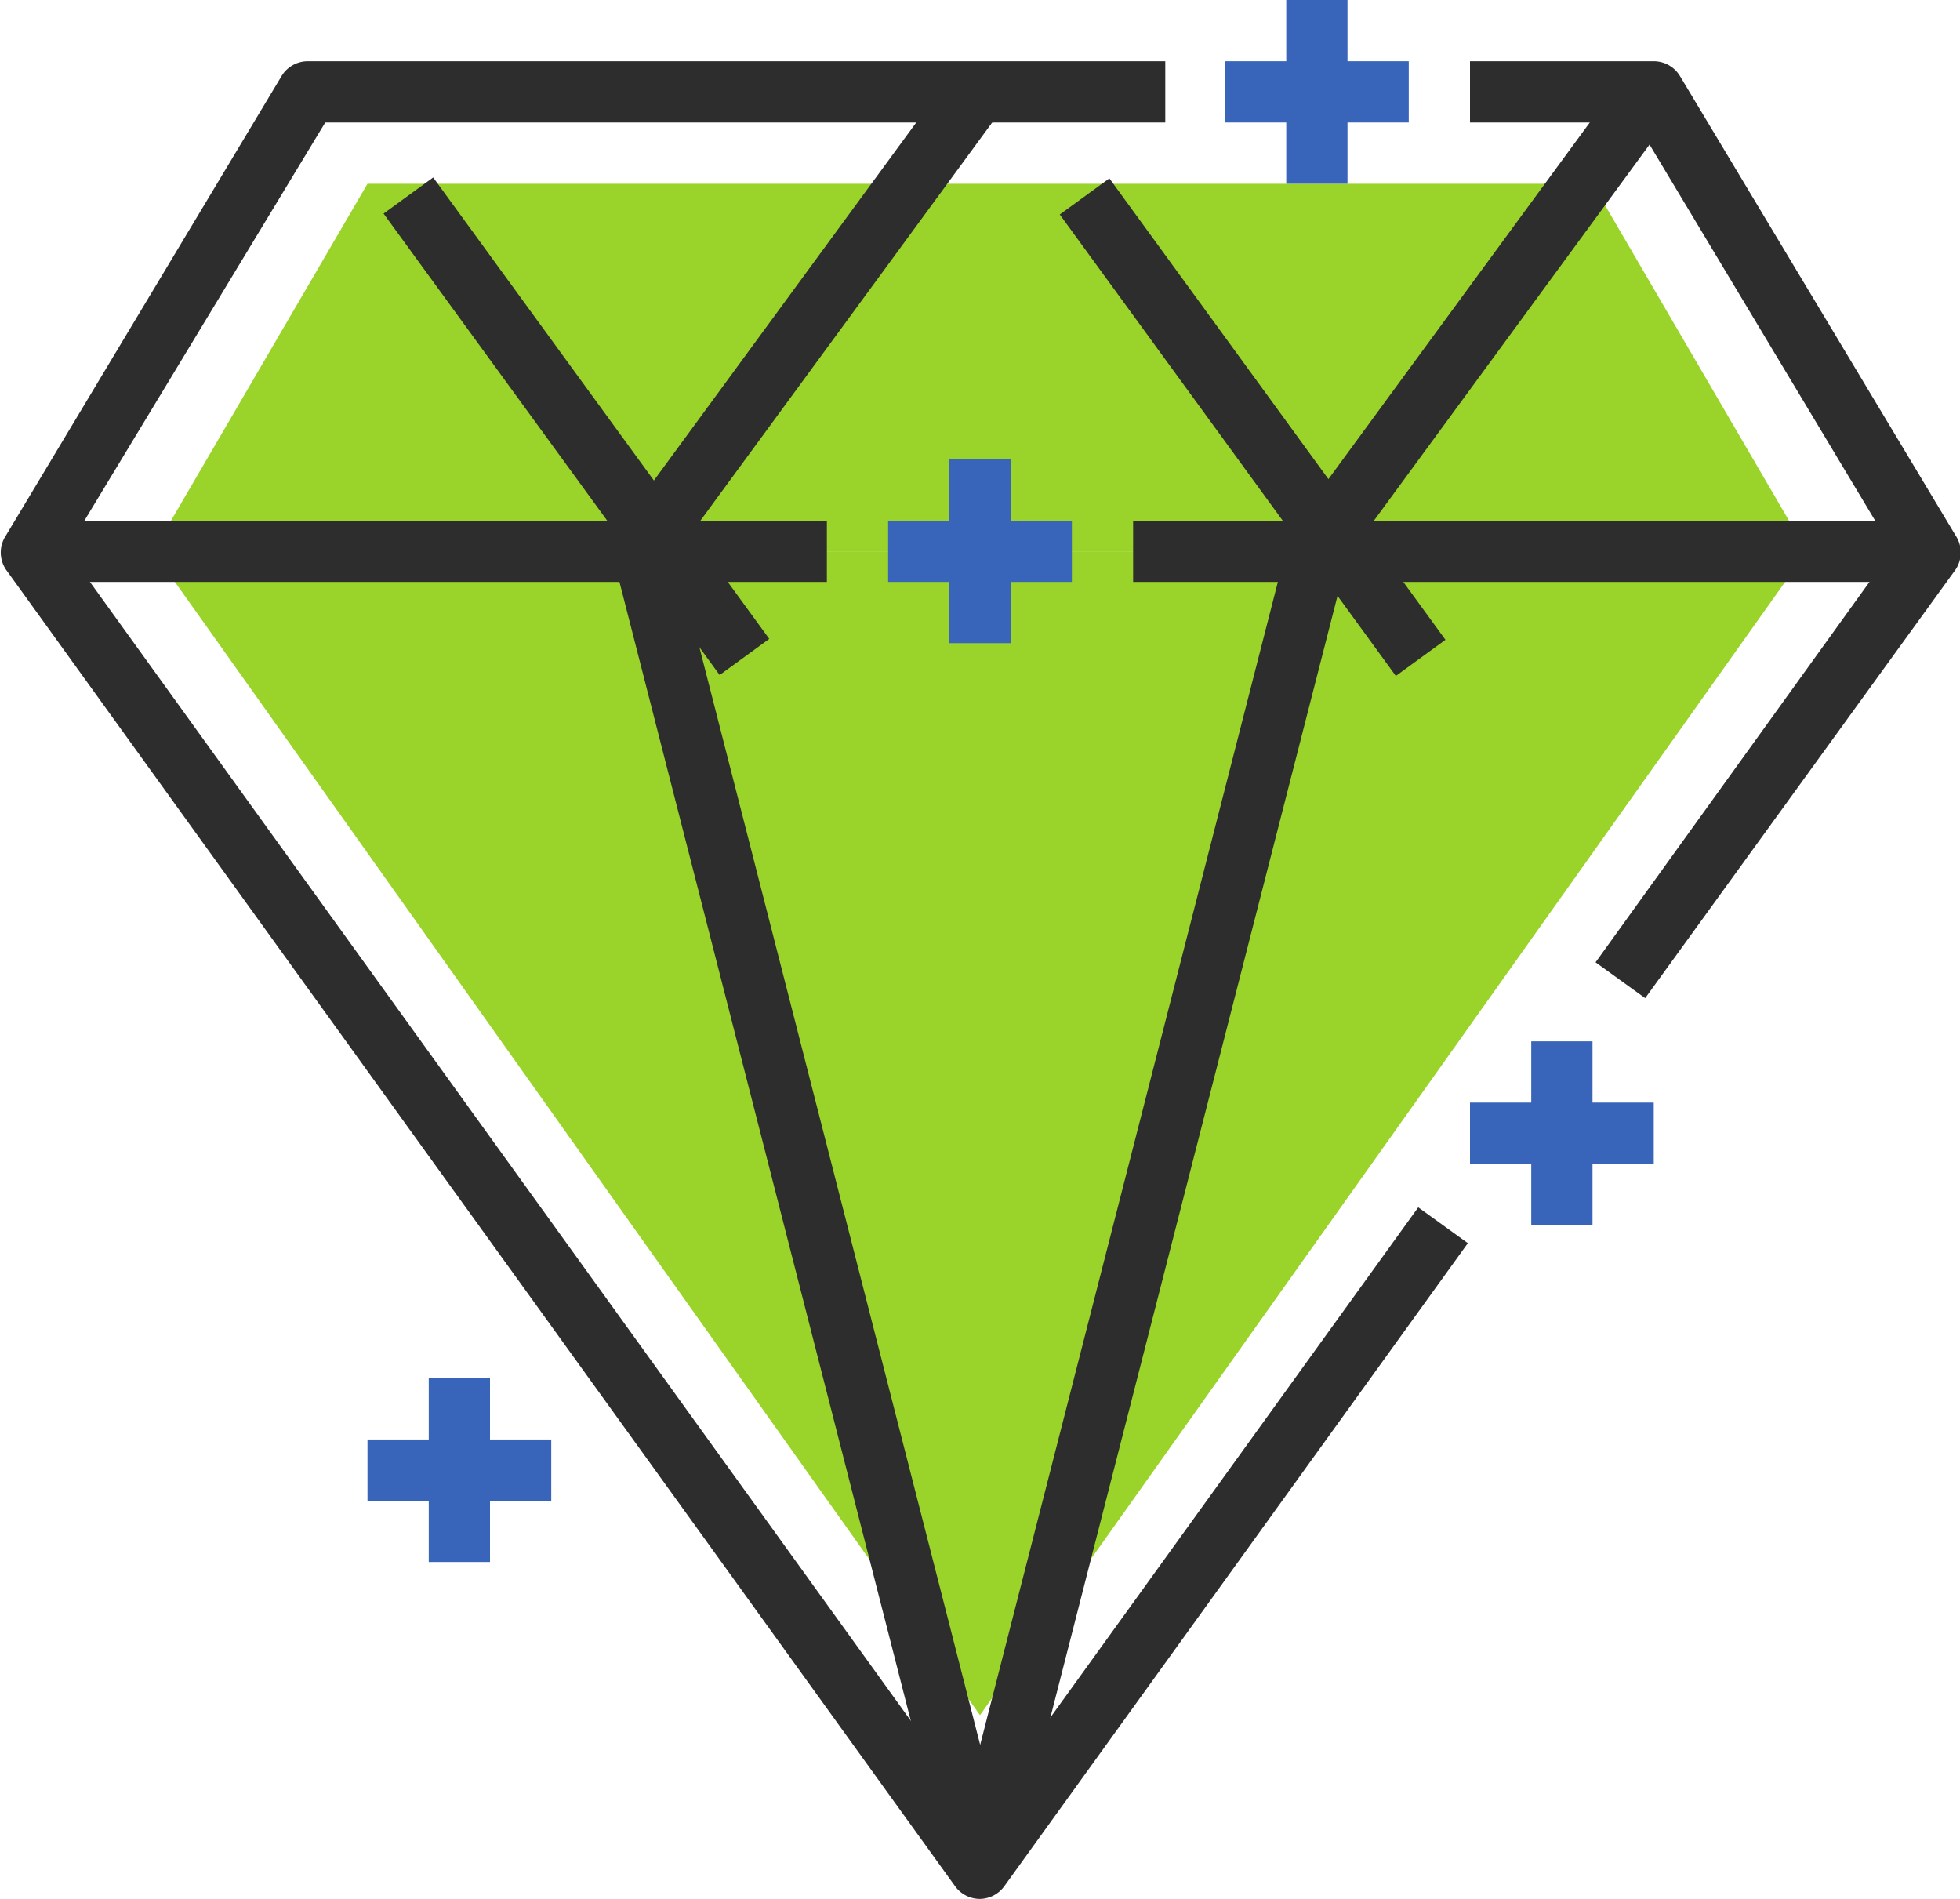 <svg id="a83582d1-a62a-4619-87a6-28d729054282" data-name="Layer 1" xmlns="http://www.w3.org/2000/svg" width="64" height="62" viewBox="0 0 64 62"><defs><style>.ad1a7f46-aa05-49f5-be2f-bb584a8c3ecf{fill:#9ad32a;}.fb902492-402e-499b-a244-49f81152bdad{fill:#2d2d2e;}.af2b7486-5f84-4f33-b0d5-b555373fd4cb{fill:#3865b9;}</style></defs><title>diamond_icon2</title><polygon class="ad1a7f46-aa05-49f5-be2f-bb584a8c3ecf" points="59 18 5 18 12 6 52 6 59 18"/><polygon class="ad1a7f46-aa05-49f5-be2f-bb584a8c3ecf" points="59 18 5 18 32 56 59 18"/><path class="fb902492-402e-499b-a244-49f81152bdad" d="M1139.82,575.47a1,1,0,0,1-.81-.41l-31-43a1,1,0,0,1,0-1.1l9-15a1,1,0,0,1,.86-.49h28v2h-27.43L1110,531.42l29.8,41.34,14.33-19.87,1.62,1.17-15.14,21A1,1,0,0,1,1139.82,575.47Z" transform="translate(-1107.82 -513.47)"/><path class="fb902492-402e-499b-a244-49f81152bdad" d="M1161.54,546.06l-1.62-1.17,9.7-13.47-8.37-13.95h-5.43v-2h6a1,1,0,0,1,.86.49l9,15a1,1,0,0,1,0,1.1Z" transform="translate(-1107.82 -513.47)"/><rect class="fb902492-402e-499b-a244-49f81152bdad" x="37" y="17" width="26" height="2"/><rect class="fb902492-402e-499b-a244-49f81152bdad" x="1" y="17" width="26" height="2"/><rect class="fb902492-402e-499b-a244-49f81152bdad" x="1147.02" y="522.97" width="18.6" height="2" transform="translate(-1057.74 633.29) rotate(-53.76)"/><rect class="fb902492-402e-499b-a244-49f81152bdad" x="1144.32" y="514.67" width="2" height="18.6" transform="matrix(0.81, -0.59, 0.59, 0.81, -1195.95, 265.27)"/><rect class="fb902492-402e-499b-a244-49f81152bdad" x="1125.02" y="522.97" width="18.6" height="2" transform="translate(-1066.73 615.55) rotate(-53.76)"/><rect class="fb902492-402e-499b-a244-49f81152bdad" x="1122.32" y="514.67" width="2" height="18.6" transform="matrix(0.81, -0.59, 0.59, 0.81, -1200.21, 252.26)"/><rect class="fb902492-402e-499b-a244-49f81152bdad" x="1133.32" y="530.78" width="2" height="44.38" transform="translate(-1209.48 -215.1) rotate(-14.35)"/><rect class="fb902492-402e-499b-a244-49f81152bdad" x="1123.13" y="551.97" width="44.38" height="2" transform="translate(-782.24 1011.9) rotate(-75.64)"/><rect class="af2b7486-5f84-4f33-b0d5-b555373fd4cb" x="42" width="2" height="6"/><rect class="af2b7486-5f84-4f33-b0d5-b555373fd4cb" x="40" y="2" width="6" height="2"/><rect class="af2b7486-5f84-4f33-b0d5-b555373fd4cb" x="31" y="15" width="2" height="6"/><rect class="af2b7486-5f84-4f33-b0d5-b555373fd4cb" x="29" y="17" width="6" height="2"/><rect class="af2b7486-5f84-4f33-b0d5-b555373fd4cb" x="14" y="45" width="2" height="6"/><rect class="af2b7486-5f84-4f33-b0d5-b555373fd4cb" x="12" y="47" width="6" height="2"/><rect class="af2b7486-5f84-4f33-b0d5-b555373fd4cb" x="50" y="34" width="2" height="6"/><rect class="af2b7486-5f84-4f33-b0d5-b555373fd4cb" x="48" y="36" width="6" height="2"/></svg>